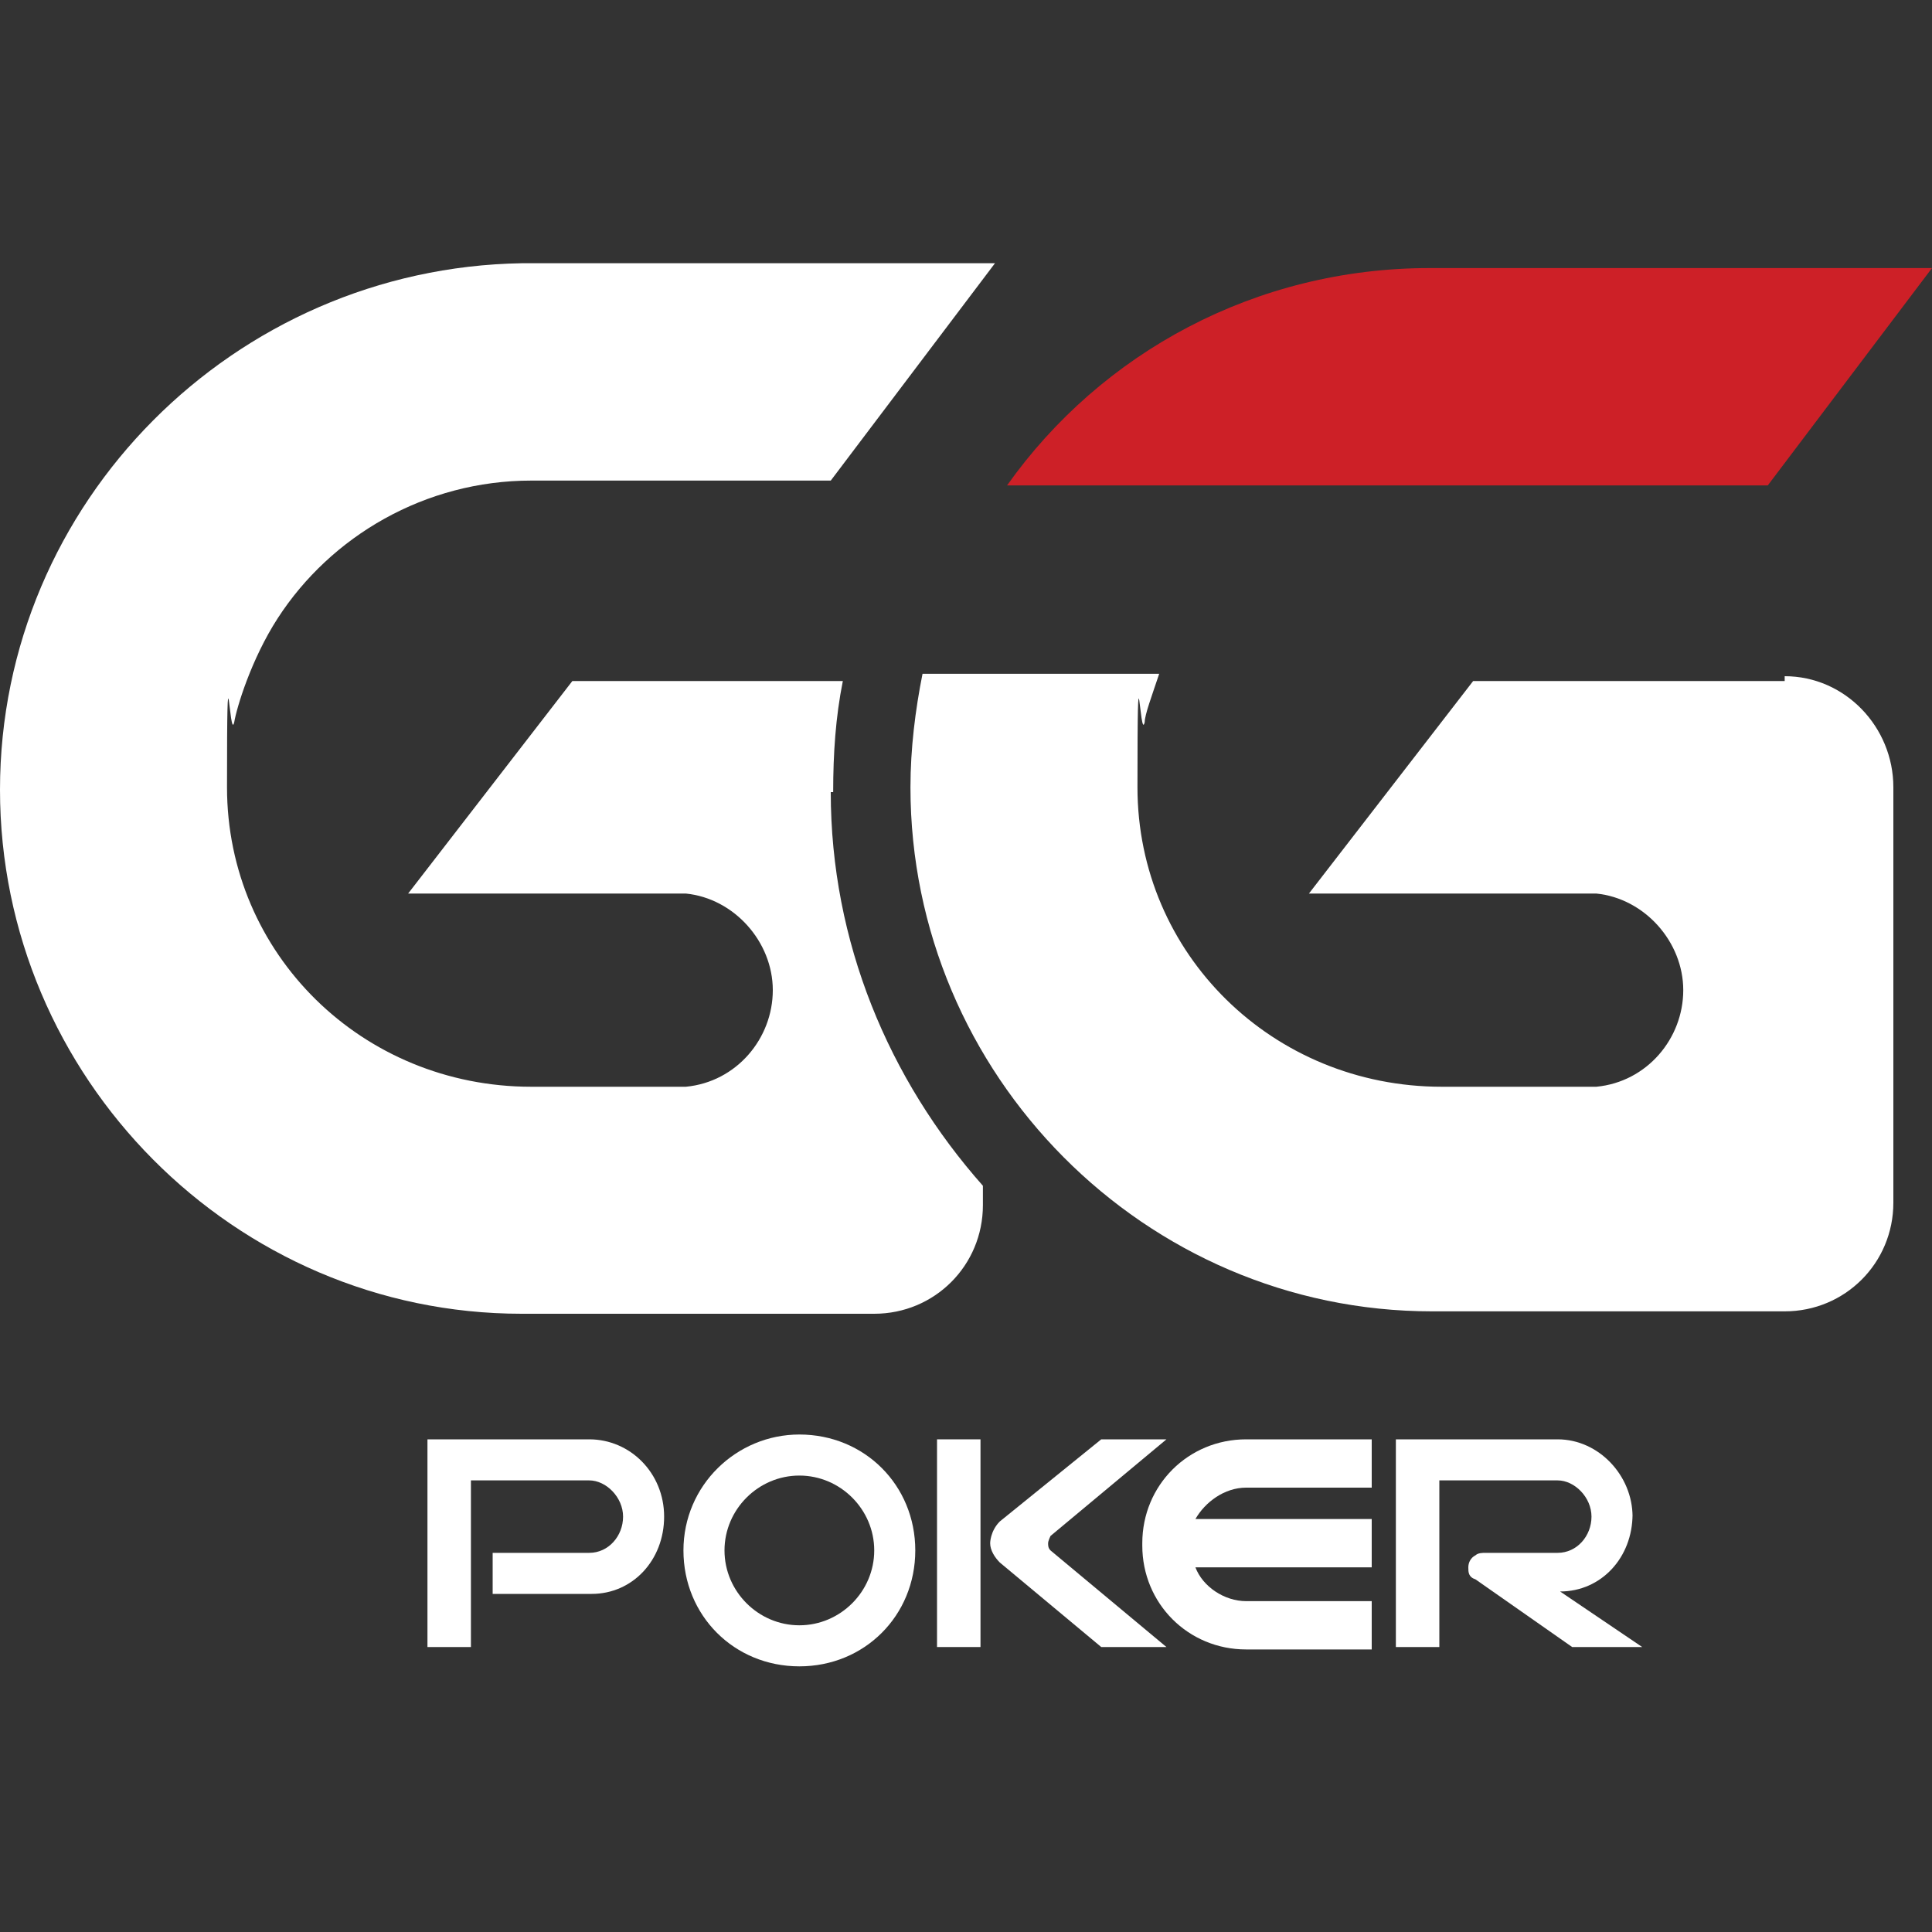 <?xml version="1.0" encoding="UTF-8"?><svg id="Layer_1" xmlns="http://www.w3.org/2000/svg" viewBox="0 0 80 80"><rect x="0" y="0" width="80" height="80" fill="#333333" stroke="none"/><path d="m47.3,64c0,2.4,1.9,4.3,4.3,4.3h5.2v-2h-5.2c-.9,0-1.8-.6-2.1-1.4h7.3v-2h-7.3c.4-.7,1.2-1.3,2.1-1.3h5.2v-2h-5.2c-2.4,0-4.3,1.9-4.3,4.3h0Z" style="fill:#fff; stroke-width:0px;"/><path d="m33.1,59.4c-2.6,0-4.8,2.1-4.8,4.8s2.1,4.8,4.8,4.8,4.8-2.1,4.8-4.8-2.1-4.8-4.8-4.8h0Zm0,7.9c-1.7,0-3.1-1.4-3.1-3.1s1.4-3.1,3.1-3.1,3.1,1.4,3.1,3.1-1.4,3.1-3.1,3.1Z" style="fill:#fff; stroke-width:0px;"/><path d="m67.6,62.8c0-1.7-1.4-3.2-3.1-3.2h-6.7v8.6h1.8v-6.9h4.9c.7,0,1.4.7,1.4,1.5s-.6,1.5-1.4,1.5h-3c-.1,0-.3,0-.4.1-.2.1-.3.3-.3.5s0,.4.3.5h0s4,2.8,4,2.8h2.9l-3.4-2.3c1.7,0,3-1.4,3-3.2h0Z" style="fill:#fff; stroke-width:0px;"/><path d="m24.5,66c1.7,0,3-1.4,3-3.2s-1.4-3.2-3.1-3.2h-6.7v8.6h1.8v-6.9h4.9c.7,0,1.4.7,1.4,1.5s-.6,1.5-1.4,1.5h-4v1.7h4.1s0,0,0,0Z" style="fill:#fff; stroke-width:0px;"/><rect x="38.8" y="59.6" width="1.8" height="8.6" style="fill:#fff; stroke-width:0px;"/><path d="m48.3,68.2h-2.7l-4.2-3.5c-.2-.2-.4-.5-.4-.8,0,0,0-.5.4-.9l4.2-3.4h2.7l-4.8,4c0,0-.1.2-.1.3s0,.2.1.3l4.8,4h0Z" style="fill:#fff; stroke-width:0px;"/><path d="m34.5,32.8c0-1.6.1-3.1.4-4.6h-11.2l-6.8,8.8h10.8s.4,0,.7,0c2,.2,3.6,2,3.6,4s-1.5,3.8-3.6,4h-6.4c-7,0-12.6-5.5-12.6-12.4s.1-1.8.3-2.7c.1-.6.7-2.6,1.8-4.3,2.2-3.4,6.1-5.7,10.5-5.7h7.2s0,0,0,0h5.2l6.8-9h-19.6C9.7,11.1,0,20.8,0,32.7s9.7,21.7,21.6,21.7h14.6c2.5,0,4.5-2,4.5-4.5v-.8c-3.9-4.4-6.3-10.1-6.3-16.3h0Z" style="fill:#fff; stroke-width:0px;"/><path d="m73.2,20.1l6.8-9h-20.8c-7.2,0-13.6,3.5-17.5,9h31.5Z" style="fill:#cd2027; stroke-width:0px;"/><path d="m73.9,28.2h-12.9l-6.8,8.8h11.2s.4,0,.7,0c2,.2,3.6,2,3.6,4s-1.5,3.8-3.6,4h-6.4c-7,0-12.6-5.5-12.6-12.4s.1-1.8.3-2.7c0-.3.3-1.1.6-2h-9.8c-.3,1.5-.5,3.1-.5,4.7,0,11.9,9.7,21.7,21.6,21.7h14.6c2.5,0,4.5-2,4.5-4.5v-17.2c0-2.5-2-4.6-4.5-4.6h0Z" style="fill:#fff; stroke-width:0px;"/></svg>